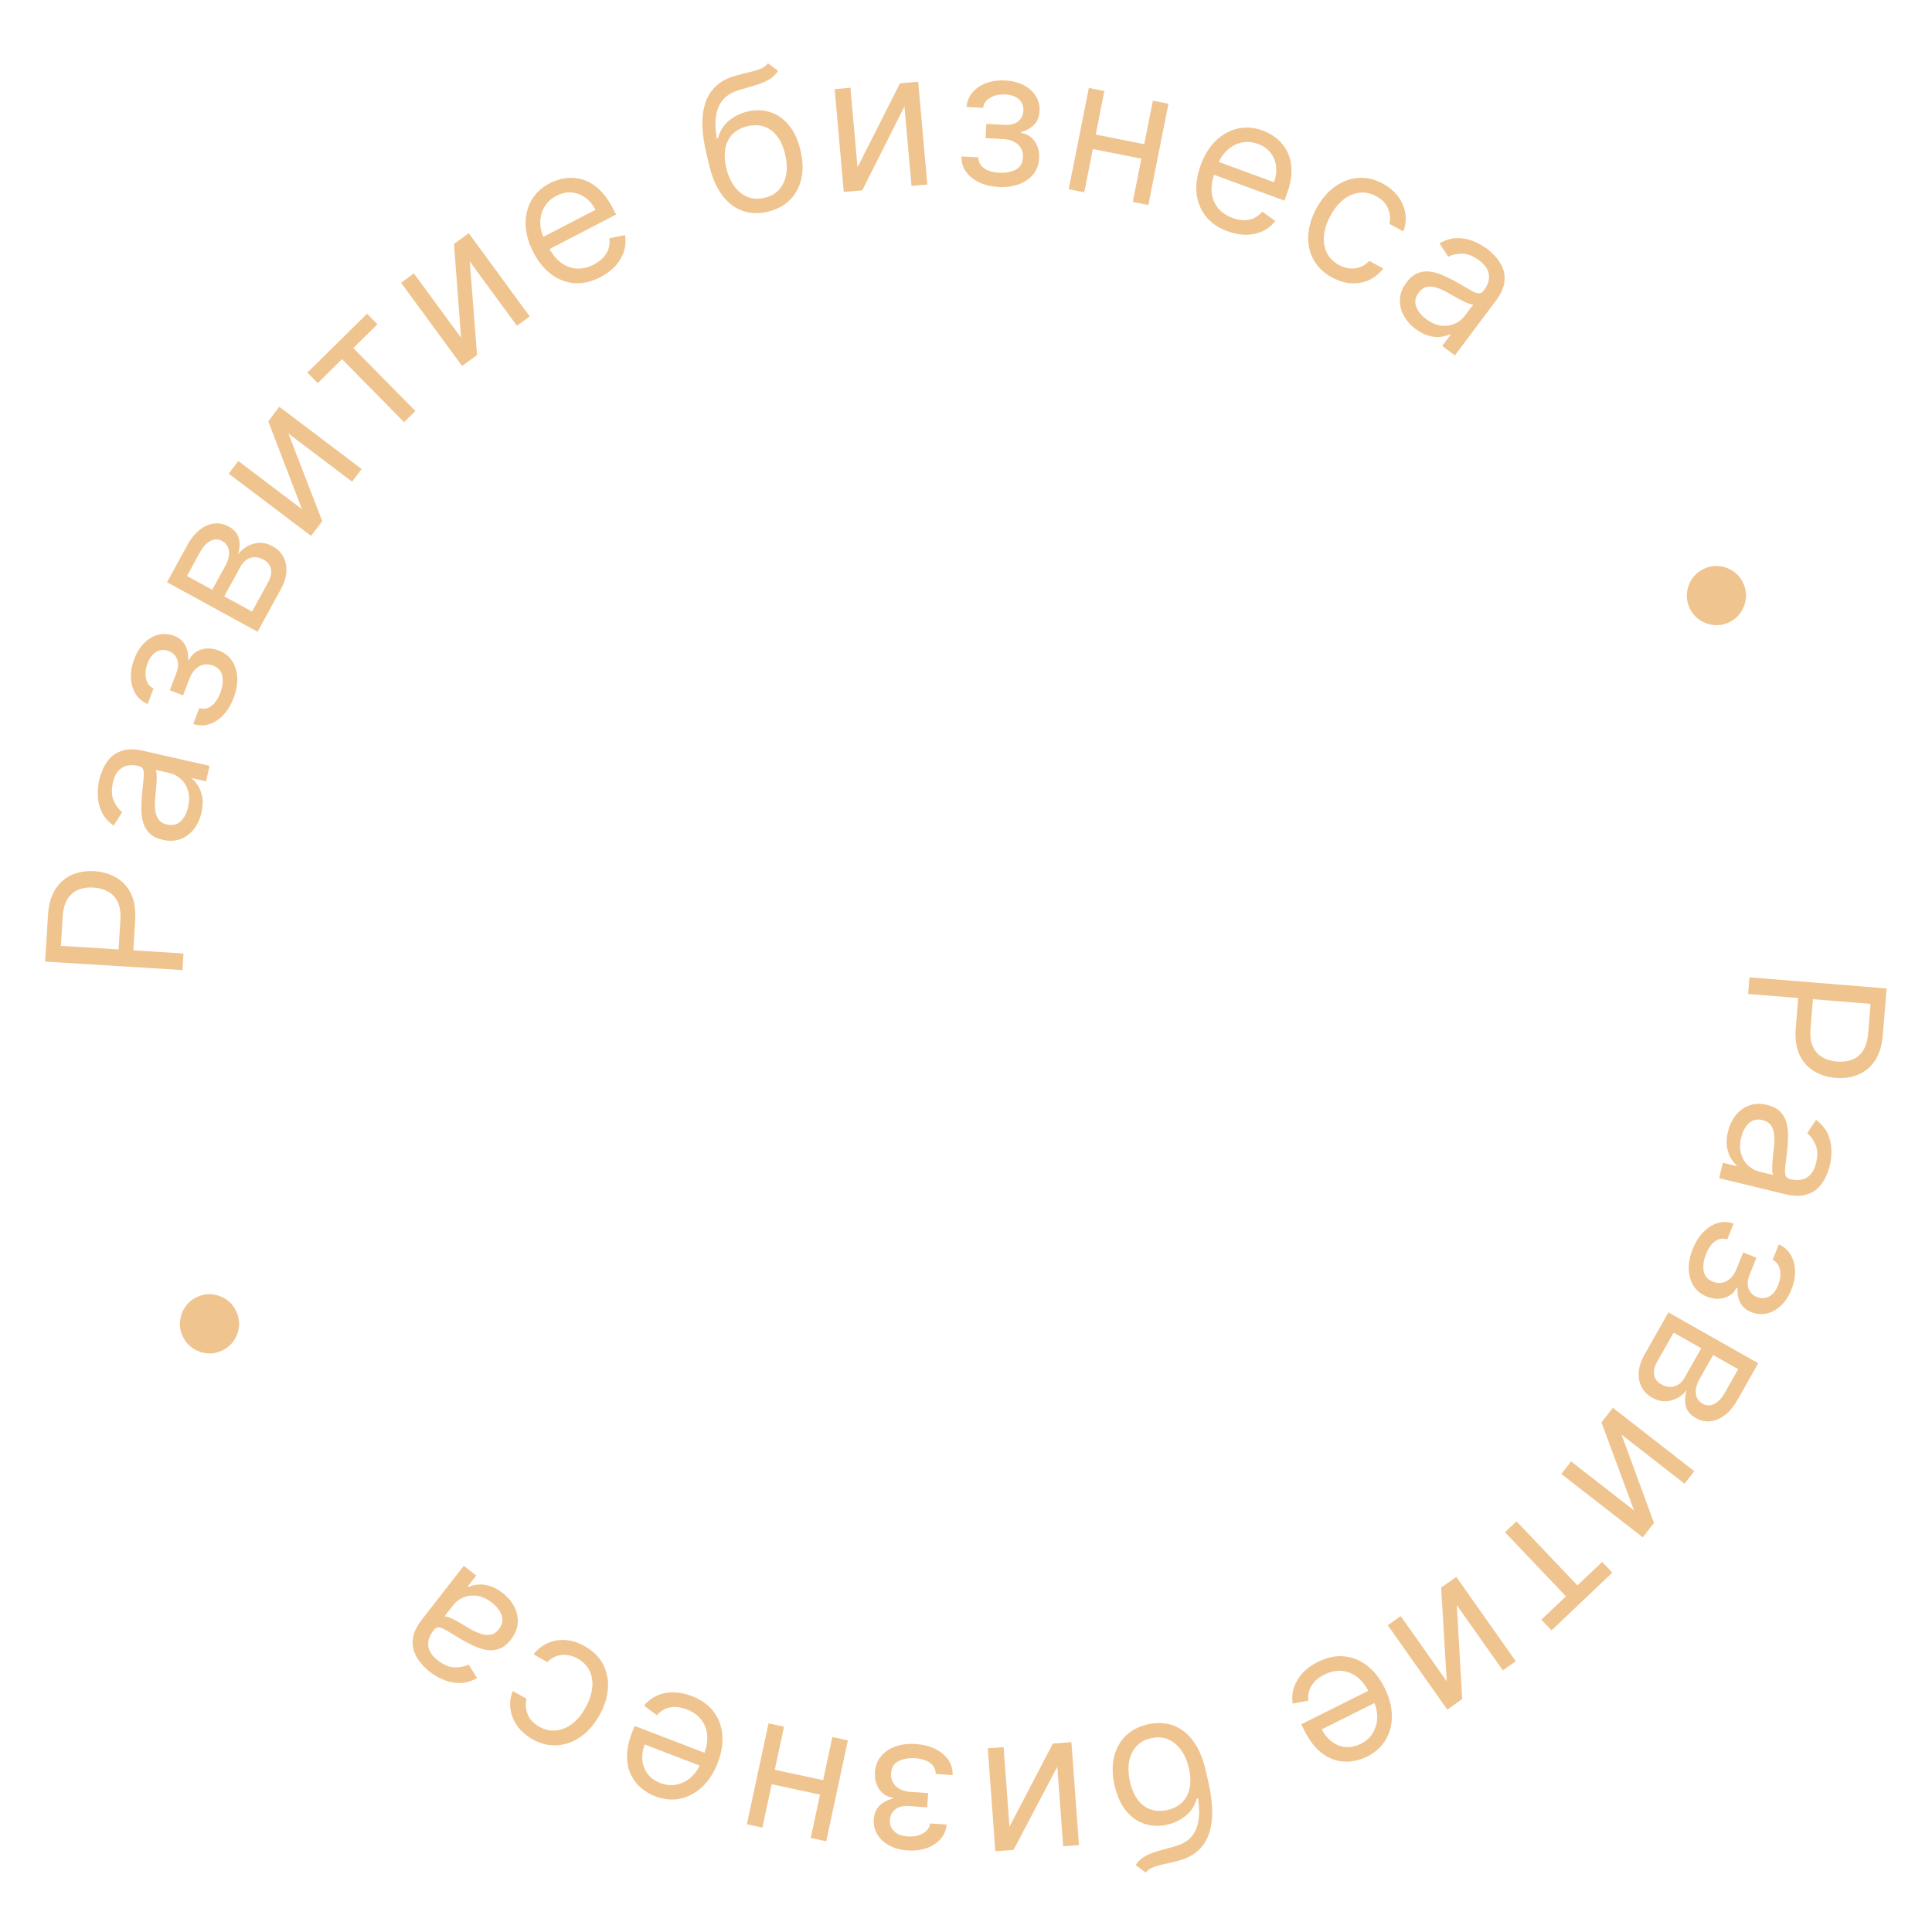<?xml version="1.0" encoding="UTF-8"?> <svg xmlns="http://www.w3.org/2000/svg" width="194" height="194" viewBox="0 0 194 194" fill="none"><path d="M175.67 98.138L189.443 99.256L189.065 103.91C188.978 104.99 188.711 105.857 188.265 106.512C187.824 107.171 187.26 107.64 186.574 107.918C185.888 108.196 185.139 108.302 184.328 108.236C183.516 108.171 182.792 107.945 182.155 107.559C181.518 107.178 181.031 106.628 180.692 105.911C180.357 105.193 180.234 104.298 180.321 103.227L180.591 99.891L182.071 100.011L181.804 103.293C181.744 104.033 181.824 104.637 182.043 105.106C182.262 105.575 182.581 105.928 183 106.166C183.422 106.407 183.909 106.551 184.461 106.596C185.012 106.64 185.514 106.577 185.965 106.406C186.417 106.24 186.784 105.94 187.067 105.507C187.355 105.075 187.529 104.484 187.59 103.736L187.828 100.804L175.535 99.806L175.67 98.138Z" fill="#F0C48F"></path><path d="M173.512 113.633C173.667 112.994 173.928 112.444 174.294 111.983C174.665 111.522 175.117 111.194 175.651 111C176.188 110.806 176.785 110.789 177.441 110.948C178.018 111.088 178.458 111.315 178.761 111.629C179.069 111.945 179.279 112.317 179.392 112.748C179.505 113.178 179.557 113.634 179.546 114.118C179.538 114.607 179.508 115.092 179.456 115.575C179.386 116.206 179.325 116.716 179.272 117.106C179.222 117.502 179.226 117.799 179.285 117.998C179.342 118.202 179.495 118.334 179.744 118.394L179.796 118.407C180.443 118.564 180.989 118.509 181.433 118.242C181.877 117.979 182.185 117.491 182.358 116.779C182.537 116.04 182.516 115.422 182.294 114.924C182.072 114.425 181.799 114.047 181.473 113.787L182.354 112.446C182.902 112.856 183.294 113.322 183.529 113.841C183.767 114.367 183.891 114.906 183.9 115.459C183.912 116.017 183.857 116.55 183.734 117.057C183.656 117.381 183.526 117.743 183.346 118.143C183.168 118.549 182.914 118.92 182.583 119.257C182.25 119.597 181.814 119.841 181.274 119.987C180.733 120.134 180.063 120.11 179.264 119.916L172.628 118.306L173.003 116.759L174.367 117.09L174.386 117.011C174.193 116.853 174.002 116.621 173.812 116.316C173.622 116.011 173.489 115.634 173.413 115.185C173.337 114.736 173.37 114.218 173.512 113.633ZM174.845 114.206C174.696 114.818 174.691 115.363 174.83 115.841C174.967 116.323 175.2 116.718 175.529 117.024C175.856 117.335 176.229 117.541 176.649 117.643L178.065 117.987C178.003 117.902 177.965 117.74 177.954 117.502C177.946 117.268 177.953 117.001 177.975 116.701C178 116.406 178.028 116.119 178.059 115.84C178.093 115.566 178.119 115.343 178.137 115.172C178.183 114.757 178.189 114.36 178.155 113.982C178.126 113.609 178.021 113.287 177.841 113.017C177.665 112.752 177.38 112.572 176.986 112.476C176.449 112.346 175.994 112.446 175.622 112.777C175.253 113.113 174.994 113.59 174.845 114.206Z" fill="#F0C48F"></path><path d="M174.076 122.872L173.443 124.45C172.995 124.309 172.587 124.373 172.218 124.642C171.846 124.914 171.544 125.341 171.312 125.921C171.074 126.514 170.992 127.07 171.065 127.589C171.142 128.109 171.454 128.479 172.001 128.698C172.322 128.827 172.634 128.86 172.935 128.797C173.241 128.735 173.519 128.587 173.768 128.353C174.017 128.119 174.22 127.805 174.377 127.413L175.041 125.759L176.368 126.292L175.705 127.945C175.469 128.534 175.428 129.022 175.583 129.408C175.737 129.799 176.014 130.075 176.415 130.236C176.845 130.409 177.25 130.394 177.631 130.193C178.016 129.994 178.321 129.615 178.546 129.055C178.772 128.492 178.833 127.971 178.729 127.493C178.629 127.017 178.385 126.689 177.997 126.509L178.62 124.956C179.131 125.18 179.524 125.522 179.8 125.982C180.08 126.443 180.229 126.978 180.247 127.586C180.269 128.196 180.146 128.835 179.878 129.503C179.607 130.179 179.253 130.718 178.816 131.119C178.381 131.526 177.907 131.784 177.393 131.893C176.881 132.008 176.371 131.963 175.862 131.759C175.319 131.541 174.942 131.213 174.73 130.775C174.518 130.336 174.434 129.858 174.476 129.342L174.376 129.302C174.205 129.655 173.962 129.924 173.646 130.107C173.332 130.296 172.978 130.399 172.584 130.415C172.194 130.433 171.799 130.362 171.398 130.201C170.813 129.967 170.367 129.606 170.058 129.119C169.754 128.633 169.592 128.069 169.574 127.427C169.559 126.786 169.693 126.115 169.974 125.414C170.247 124.733 170.602 124.168 171.039 123.718C171.481 123.27 171.964 122.967 172.487 122.809C173.014 122.657 173.543 122.677 174.076 122.872Z" fill="#F0C48F"></path><path d="M167.533 131.782L176.551 136.888L174.464 140.575C173.914 141.546 173.258 142.193 172.496 142.516C171.734 142.839 170.993 142.797 170.273 142.389C169.725 142.079 169.392 141.676 169.275 141.181C169.161 140.687 169.196 140.156 169.378 139.588C169.143 139.894 168.843 140.15 168.477 140.357C168.11 140.568 167.703 140.684 167.257 140.705C166.815 140.729 166.357 140.606 165.883 140.338C165.421 140.077 165.075 139.725 164.844 139.284C164.612 138.843 164.515 138.344 164.552 137.786C164.589 137.228 164.78 136.643 165.126 136.033L167.533 131.782ZM168.056 133.815L166.394 136.751C166.124 137.228 166.026 137.666 166.1 138.065C166.174 138.464 166.407 138.774 166.798 138.995C167.264 139.259 167.706 139.331 168.126 139.212C168.549 139.095 168.895 138.797 169.166 138.32L170.828 135.384L168.056 133.815ZM172.025 136.062L170.682 138.434C170.472 138.806 170.342 139.154 170.293 139.478C170.248 139.804 170.282 140.092 170.394 140.341C170.508 140.597 170.697 140.8 170.964 140.951C171.343 141.166 171.731 141.175 172.125 140.98C172.524 140.787 172.881 140.413 173.195 139.857L174.538 137.485L172.025 136.062Z" fill="#F0C48F"></path><path d="M162.828 144.06L166.084 152.924L164.956 154.372L156.78 148.004L157.759 146.748L164.083 151.673L160.81 142.83L161.955 141.361L170.131 147.729L169.152 148.985L162.828 144.06Z" fill="#F0C48F"></path><path d="M160.879 156.837L161.901 157.913L155.798 163.714L154.775 162.638L157.24 160.295L151.123 153.859L152.277 152.762L158.394 159.198L160.879 156.837Z" fill="#F0C48F"></path><path d="M146.286 161.181L146.826 170.609L145.326 171.666L139.353 163.197L140.654 162.28L145.274 168.83L144.712 159.417L146.234 158.344L152.207 166.813L150.906 167.731L146.286 161.181Z" fill="#F0C48F"></path><path d="M132.331 166.879C133.224 166.433 134.093 166.245 134.938 166.316C135.781 166.392 136.555 166.699 137.261 167.237C137.965 167.78 138.554 168.526 139.029 169.476C139.503 170.426 139.748 171.349 139.764 172.246C139.778 173.149 139.575 173.96 139.154 174.678C138.731 175.402 138.102 175.973 137.265 176.392C136.782 176.633 136.265 176.791 135.714 176.865C135.162 176.939 134.603 176.892 134.036 176.723C133.471 176.558 132.926 176.237 132.401 175.76C131.876 175.283 131.397 174.612 130.965 173.747L130.663 173.143L137.81 169.572L138.425 170.804L132.727 173.651C132.989 174.174 133.326 174.588 133.741 174.894C134.151 175.202 134.607 175.379 135.108 175.425C135.604 175.474 136.11 175.369 136.625 175.112C137.193 174.829 137.613 174.442 137.887 173.954C138.159 173.471 138.294 172.951 138.292 172.394C138.29 171.837 138.161 171.302 137.906 170.791L137.496 169.971C137.146 169.27 136.729 168.737 136.244 168.371C135.757 168.011 135.233 167.813 134.672 167.776C134.113 167.744 133.545 167.871 132.97 168.159C132.596 168.346 132.284 168.567 132.034 168.823C131.783 169.084 131.6 169.377 131.485 169.701C131.372 170.028 131.336 170.383 131.376 170.766L129.807 171.067C129.719 170.528 129.757 169.996 129.922 169.471C130.089 168.95 130.375 168.465 130.779 168.017C131.186 167.572 131.703 167.193 132.331 166.879Z" fill="#F0C48F"></path><path d="M115.047 188.041L114.04 187.276C114.278 186.907 114.585 186.617 114.961 186.406C115.337 186.195 115.776 186.017 116.279 185.874C116.781 185.73 117.34 185.574 117.957 185.404C118.652 185.216 119.193 184.911 119.581 184.489C119.968 184.067 120.218 183.53 120.331 182.876C120.443 182.222 120.434 181.453 120.304 180.569L120.173 180.6C119.976 181.31 119.61 181.883 119.074 182.321C118.538 182.759 117.923 183.057 117.231 183.217C116.442 183.399 115.689 183.378 114.973 183.156C114.257 182.933 113.632 182.503 113.097 181.864C112.562 181.226 112.172 180.377 111.928 179.316C111.684 178.259 111.662 177.304 111.862 176.45C112.058 175.597 112.445 174.885 113.024 174.313C113.6 173.746 114.339 173.359 115.242 173.151C116.145 172.942 116.985 172.973 117.763 173.241C118.541 173.514 119.216 174.028 119.787 174.782C120.359 175.541 120.788 176.543 121.075 177.788L121.324 178.866C121.842 181.115 121.854 182.908 121.359 184.245C120.86 185.584 119.846 186.45 118.317 186.844C117.777 186.987 117.294 187.103 116.867 187.192C116.439 187.282 116.074 187.387 115.769 187.508C115.465 187.629 115.224 187.806 115.047 188.041ZM115.563 174.544C114.954 174.685 114.466 174.959 114.098 175.367C113.726 175.776 113.486 176.286 113.378 176.897C113.271 177.513 113.304 178.2 113.479 178.958C113.649 179.694 113.914 180.293 114.274 180.755C114.63 181.218 115.061 181.534 115.566 181.703C116.072 181.873 116.633 181.887 117.251 181.744C117.703 181.64 118.091 181.47 118.415 181.234C118.739 180.997 118.993 180.701 119.179 180.344C119.364 179.988 119.478 179.578 119.519 179.116C119.556 178.655 119.515 178.148 119.396 177.594C119.136 176.463 118.662 175.619 117.975 175.062C117.288 174.505 116.484 174.332 115.563 174.544Z" fill="#F0C48F"></path><path d="M106.169 177.396L101.777 185.755L99.946 185.89L99.188 175.554L100.776 175.437L101.363 183.431L105.728 175.074L107.585 174.937L108.344 185.273L106.756 185.39L106.169 177.396Z" fill="#F0C48F"></path><path d="M95.654 178.25L93.958 178.132C93.955 177.663 93.768 177.294 93.399 177.025C93.026 176.755 92.527 176.599 91.903 176.555C91.266 176.511 90.712 176.603 90.241 176.832C89.769 177.065 89.513 177.476 89.472 178.064C89.448 178.409 89.512 178.716 89.665 178.983C89.817 179.256 90.043 179.474 90.343 179.639C90.643 179.804 91.003 179.902 91.425 179.931L93.202 180.055L93.103 181.481L91.326 181.358C90.693 181.314 90.216 181.425 89.896 181.691C89.571 181.957 89.393 182.306 89.363 182.736C89.331 183.199 89.469 183.58 89.777 183.881C90.085 184.187 90.54 184.36 91.141 184.402C91.747 184.444 92.261 184.343 92.684 184.097C93.107 183.856 93.344 183.523 93.396 183.098L95.065 183.214C95.009 183.769 94.804 184.249 94.451 184.653C94.098 185.061 93.635 185.367 93.062 185.571C92.488 185.779 91.843 185.858 91.125 185.808C90.398 185.757 89.776 185.585 89.26 185.293C88.739 185.004 88.348 184.632 88.086 184.176C87.82 183.725 87.706 183.225 87.744 182.678C87.785 182.095 87.981 181.635 88.334 181.299C88.686 180.962 89.115 180.735 89.619 180.617L89.626 180.509C89.238 180.455 88.908 180.306 88.636 180.062C88.36 179.821 88.153 179.516 88.017 179.146C87.88 178.78 87.826 178.382 87.856 177.951C87.9 177.323 88.106 176.787 88.475 176.344C88.844 175.905 89.331 175.578 89.937 175.364C90.542 175.153 91.222 175.074 91.976 175.127C92.707 175.177 93.354 175.342 93.916 175.62C94.478 175.903 94.915 176.269 95.226 176.719C95.533 177.173 95.676 177.684 95.654 178.25Z" fill="#F0C48F"></path><path d="M77.118 179.083L77.429 177.632L83.023 178.832L82.712 180.284L77.118 179.083ZM81.408 184.558L83.582 174.425L85.139 174.759L82.965 184.892L81.408 184.558ZM74.996 183.182L77.17 173.049L78.727 173.383L76.553 183.516L74.996 183.182Z" fill="#F0C48F"></path><path d="M69.468 170.309C70.4 170.667 71.125 171.181 71.643 171.852C72.156 172.526 72.452 173.305 72.532 174.188C72.606 175.074 72.453 176.013 72.073 177.004C71.692 177.995 71.177 178.799 70.525 179.416C69.868 180.036 69.133 180.433 68.319 180.608C67.5 180.785 66.653 180.705 65.78 180.37C65.276 180.177 64.81 179.902 64.384 179.545C63.957 179.189 63.614 178.744 63.356 178.211C63.096 177.683 62.965 177.064 62.963 176.355C62.961 175.646 63.133 174.84 63.479 173.937L63.721 173.307L71.179 176.169L70.686 177.454L64.739 175.172C64.53 175.718 64.452 176.247 64.506 176.759C64.556 177.27 64.733 177.726 65.037 178.126C65.336 178.526 65.755 178.828 66.292 179.035C66.884 179.262 67.453 179.312 67.999 179.184C68.538 179.058 69.013 178.807 69.423 178.429C69.832 178.052 70.14 177.597 70.344 177.063L70.673 176.207C70.954 175.476 71.066 174.808 71.009 174.203C70.946 173.601 70.738 173.081 70.386 172.642C70.033 172.208 69.556 171.875 68.955 171.645C68.565 171.495 68.191 171.414 67.834 171.402C67.472 171.393 67.132 171.455 66.816 171.589C66.498 171.728 66.211 171.94 65.956 172.228L64.675 171.274C65.013 170.845 65.431 170.514 65.93 170.281C66.427 170.053 66.978 169.936 67.582 169.932C68.184 169.932 68.813 170.058 69.468 170.309Z" fill="#F0C48F"></path><path d="M58.72 165.304C59.566 165.783 60.181 166.395 60.565 167.14C60.95 167.885 61.108 168.701 61.04 169.588C60.973 170.474 60.684 171.368 60.174 172.268C59.656 173.184 59.03 173.897 58.296 174.407C57.557 174.919 56.772 175.201 55.941 175.253C55.105 175.306 54.279 175.103 53.465 174.642C52.831 174.283 52.326 173.842 51.95 173.319C51.574 172.796 51.343 172.231 51.258 171.624C51.172 171.018 51.25 170.41 51.491 169.802L52.876 170.587C52.749 171.058 52.778 171.555 52.963 172.078C53.141 172.603 53.536 173.038 54.146 173.384C54.686 173.689 55.24 173.817 55.806 173.765C56.367 173.716 56.905 173.501 57.42 173.12C57.929 172.742 58.376 172.212 58.762 171.531C59.156 170.834 59.39 170.165 59.464 169.524C59.533 168.881 59.447 168.303 59.206 167.789C58.96 167.273 58.564 166.859 58.016 166.549C57.655 166.345 57.293 166.223 56.929 166.182C56.564 166.141 56.214 166.18 55.877 166.3C55.541 166.42 55.236 166.619 54.964 166.899L53.578 166.115C53.958 165.627 54.423 165.257 54.974 165.006C55.519 164.756 56.114 164.648 56.761 164.684C57.402 164.721 58.055 164.928 58.72 165.304Z" fill="#F0C48F"></path><path d="M50.466 159.954C50.984 160.357 51.378 160.821 51.648 161.345C51.916 161.873 52.029 162.42 51.987 162.986C51.942 163.556 51.713 164.107 51.298 164.639C50.933 165.107 50.545 165.415 50.134 165.562C49.72 165.713 49.294 165.752 48.855 165.678C48.416 165.604 47.979 165.463 47.543 165.255C47.1 165.047 46.67 164.82 46.252 164.574C45.705 164.251 45.265 163.985 44.931 163.776C44.591 163.569 44.319 163.45 44.113 163.421C43.904 163.39 43.721 163.475 43.563 163.677L43.53 163.72C43.121 164.245 42.947 164.765 43.008 165.28C43.065 165.792 43.383 166.273 43.961 166.724C44.561 167.191 45.133 167.426 45.678 167.429C46.224 167.432 46.682 167.338 47.052 167.147L47.913 168.502C47.313 168.833 46.728 168.999 46.157 168.999C45.581 169 45.038 168.891 44.53 168.672C44.016 168.454 43.553 168.185 43.141 167.864C42.879 167.66 42.602 167.393 42.311 167.064C42.014 166.735 41.78 166.351 41.61 165.91C41.436 165.467 41.394 164.969 41.482 164.417C41.57 163.864 41.867 163.263 42.373 162.614L46.569 157.227L47.825 158.205L46.963 159.312L47.027 159.362C47.25 159.251 47.54 159.172 47.896 159.124C48.252 159.077 48.651 159.111 49.092 159.226C49.532 159.341 49.99 159.584 50.466 159.954ZM49.395 160.933C48.898 160.546 48.404 160.318 47.911 160.247C47.415 160.175 46.959 160.225 46.545 160.398C46.127 160.569 45.785 160.824 45.52 161.165L44.624 162.315C44.727 162.292 44.89 162.325 45.113 162.413C45.329 162.501 45.569 162.617 45.834 162.76C46.092 162.905 46.342 163.048 46.584 163.191C46.82 163.335 47.013 163.45 47.161 163.538C47.521 163.749 47.88 163.918 48.238 164.043C48.591 164.169 48.927 164.206 49.247 164.153C49.561 164.102 49.843 163.916 50.092 163.597C50.431 163.16 50.527 162.704 50.378 162.229C50.223 161.755 49.895 161.323 49.395 160.933Z" fill="#F0C48F"></path><path d="M23.735 131.691C23.962 132.186 24.048 132.693 23.994 133.213C23.937 133.734 23.76 134.211 23.463 134.644C23.165 135.073 22.768 135.401 22.274 135.628C21.775 135.856 21.268 135.943 20.753 135.887C20.231 135.829 19.756 135.651 19.327 135.353C18.895 135.057 18.565 134.661 18.338 134.166C18.109 133.668 18.024 133.16 18.084 132.642C18.138 132.123 18.314 131.649 18.612 131.22C18.904 130.789 19.3 130.459 19.799 130.23C20.294 130.004 20.802 129.919 21.323 129.977C21.842 130.031 22.319 130.206 22.751 130.502C23.178 130.796 23.506 131.193 23.735 131.691Z" fill="#F0C48F"></path><path d="M18.322 97.409L4.53 96.557L4.818 91.897C4.885 90.815 5.135 89.942 5.568 89.28C5.997 88.612 6.551 88.133 7.232 87.841C7.912 87.55 8.659 87.429 9.472 87.479C10.284 87.53 11.012 87.741 11.656 88.115C12.301 88.484 12.799 89.023 13.152 89.735C13.5 90.446 13.641 91.338 13.574 92.411L13.368 95.751L11.886 95.66L12.089 92.373C12.135 91.632 12.044 91.03 11.816 90.565C11.588 90.1 11.262 89.753 10.839 89.524C10.412 89.291 9.922 89.157 9.37 89.123C8.818 89.088 8.318 89.161 7.869 89.341C7.421 89.516 7.06 89.823 6.785 90.261C6.506 90.699 6.343 91.292 6.296 92.042L6.115 94.978L18.425 95.739L18.322 97.409Z" fill="#F0C48F"></path><path d="M20.232 81.588C20.087 82.228 19.835 82.782 19.475 83.249C19.111 83.716 18.664 84.05 18.134 84.253C17.599 84.455 17.003 84.481 16.345 84.332C15.766 84.201 15.322 83.98 15.014 83.671C14.702 83.36 14.486 82.991 14.366 82.562C14.246 82.134 14.188 81.678 14.192 81.195C14.192 80.706 14.214 80.219 14.259 79.736C14.319 79.104 14.373 78.593 14.42 78.202C14.464 77.806 14.455 77.509 14.394 77.311C14.334 77.108 14.179 76.978 13.928 76.922L13.876 76.91C13.227 76.763 12.682 76.826 12.242 77.1C11.802 77.369 11.502 77.862 11.34 78.577C11.172 79.318 11.202 79.936 11.431 80.431C11.661 80.925 11.94 81.3 12.27 81.555L11.409 82.909C10.855 82.507 10.456 82.048 10.214 81.531C9.967 81.01 9.835 80.473 9.818 79.92C9.797 79.362 9.844 78.828 9.959 78.319C10.033 77.995 10.157 77.63 10.331 77.227C10.502 76.819 10.751 76.444 11.077 76.103C11.404 75.757 11.837 75.507 12.375 75.352C12.912 75.197 13.583 75.211 14.386 75.392L21.045 76.901L20.693 78.454L19.324 78.144L19.306 78.223C19.502 78.378 19.697 78.607 19.891 78.909C20.086 79.212 20.224 79.587 20.308 80.034C20.39 80.482 20.365 81 20.232 81.588ZM18.891 81.035C19.03 80.421 19.027 79.876 18.881 79.4C18.736 78.919 18.497 78.529 18.164 78.227C17.832 77.921 17.456 77.721 17.034 77.625L15.613 77.303C15.677 77.387 15.717 77.548 15.732 77.787C15.743 78.02 15.741 78.287 15.723 78.587C15.703 78.882 15.679 79.17 15.652 79.45C15.623 79.725 15.6 79.948 15.584 80.119C15.545 80.535 15.545 80.931 15.584 81.309C15.62 81.682 15.729 82.002 15.913 82.269C16.093 82.532 16.381 82.707 16.776 82.797C17.315 82.919 17.769 82.812 18.136 82.475C18.499 82.133 18.751 81.653 18.891 81.035Z" fill="#F0C48F"></path><path d="M19.409 72.692L20.012 71.102C20.462 71.234 20.869 71.163 21.233 70.887C21.599 70.608 21.893 70.175 22.115 69.591C22.342 68.994 22.414 68.436 22.331 67.919C22.244 67.4 21.925 67.036 21.374 66.827C21.05 66.704 20.738 66.677 20.438 66.746C20.133 66.813 19.859 66.967 19.614 67.206C19.369 67.445 19.172 67.762 19.022 68.157L18.39 69.823L17.053 69.315L17.685 67.65C17.91 67.057 17.941 66.568 17.779 66.184C17.618 65.796 17.336 65.526 16.932 65.373C16.499 65.208 16.094 65.23 15.717 65.438C15.335 65.644 15.038 66.029 14.824 66.593C14.608 67.161 14.557 67.682 14.67 68.158C14.779 68.632 15.029 68.956 15.42 69.129L14.827 70.693C14.312 70.478 13.912 70.144 13.627 69.689C13.338 69.233 13.179 68.701 13.15 68.094C13.117 67.485 13.228 66.844 13.483 66.171C13.742 65.489 14.086 64.944 14.515 64.534C14.942 64.119 15.412 63.852 15.923 63.734C16.432 63.609 16.944 63.645 17.456 63.839C18.003 64.047 18.387 64.368 18.607 64.803C18.826 65.237 18.92 65.713 18.887 66.23L18.988 66.268C19.152 65.912 19.391 65.639 19.703 65.45C20.013 65.255 20.365 65.145 20.759 65.121C21.148 65.096 21.545 65.16 21.949 65.313C22.538 65.537 22.991 65.889 23.308 66.371C23.622 66.85 23.794 67.411 23.825 68.053C23.851 68.693 23.73 69.367 23.462 70.073C23.202 70.759 22.858 71.33 22.429 71.788C21.996 72.245 21.519 72.557 20.998 72.725C20.475 72.887 19.945 72.876 19.409 72.692Z" fill="#F0C48F"></path><path d="M25.865 63.437L16.772 58.465L18.805 54.747C19.34 53.769 19.986 53.112 20.743 52.777C21.5 52.443 22.242 52.474 22.968 52.871C23.521 53.173 23.859 53.571 23.984 54.065C24.105 54.557 24.078 55.088 23.904 55.66C24.135 55.35 24.432 55.089 24.794 54.877C25.158 54.661 25.563 54.539 26.009 54.511C26.451 54.481 26.91 54.596 27.388 54.858C27.854 55.112 28.205 55.458 28.443 55.896C28.68 56.333 28.785 56.831 28.756 57.39C28.728 57.948 28.545 58.536 28.209 59.151L25.865 63.437ZM25.311 61.412L26.93 58.452C27.193 57.971 27.285 57.531 27.205 57.133C27.125 56.736 26.887 56.429 26.493 56.214C26.023 55.957 25.58 55.891 25.162 56.017C24.741 56.14 24.399 56.443 24.136 56.924L22.517 59.884L25.311 61.412ZM21.309 59.224L22.617 56.832C22.822 56.457 22.947 56.107 22.991 55.783C23.031 55.456 22.993 55.169 22.878 54.921C22.76 54.667 22.567 54.467 22.299 54.32C21.916 54.111 21.529 54.107 21.137 54.308C20.741 54.507 20.39 54.886 20.084 55.447L18.776 57.838L21.309 59.224Z" fill="#F0C48F"></path><path d="M30.323 51.127L26.938 42.311L28.045 40.846L36.313 47.095L35.353 48.365L28.958 43.532L32.359 52.327L31.236 53.813L22.968 47.564L23.928 46.294L30.323 51.127Z" fill="#F0C48F"></path><path d="M31.903 38.473L30.861 37.416L36.858 31.505L37.9 32.562L35.478 34.949L41.711 41.273L40.577 42.391L34.344 36.067L31.903 38.473Z" fill="#F0C48F"></path><path d="M46.298 33.916L45.586 24.499L47.066 23.414L53.193 31.773L51.908 32.714L47.17 26.25L47.903 35.65L46.401 36.751L40.275 28.393L41.559 27.451L46.298 33.916Z" fill="#F0C48F"></path><path d="M60.293 27.831C59.407 28.29 58.541 28.491 57.695 28.433C56.851 28.369 56.072 28.073 55.358 27.547C54.646 27.014 54.046 26.276 53.558 25.334C53.069 24.391 52.81 23.471 52.781 22.575C52.754 21.672 52.945 20.858 53.355 20.134C53.767 19.404 54.388 18.823 55.219 18.393C55.698 18.144 56.213 17.979 56.763 17.896C57.313 17.814 57.873 17.853 58.442 18.014C59.01 18.171 59.56 18.483 60.092 18.952C60.623 19.422 61.112 20.085 61.557 20.944L61.867 21.543L54.775 25.219L54.142 23.997L59.796 21.066C59.527 20.547 59.183 20.138 58.765 19.838C58.35 19.536 57.892 19.366 57.39 19.327C56.892 19.286 56.388 19.398 55.877 19.663C55.314 19.954 54.899 20.347 54.633 20.84C54.368 21.326 54.241 21.848 54.251 22.405C54.261 22.962 54.398 23.495 54.661 24.002L55.083 24.817C55.443 25.511 55.868 26.038 56.358 26.397C56.85 26.75 57.377 26.941 57.939 26.969C58.499 26.993 59.064 26.857 59.635 26.561C60.007 26.368 60.315 26.142 60.561 25.883C60.808 25.618 60.987 25.323 61.097 24.997C61.205 24.668 61.236 24.312 61.19 23.931L62.755 23.606C62.851 24.144 62.821 24.677 62.663 25.204C62.504 25.727 62.225 26.216 61.828 26.671C61.428 27.121 60.916 27.508 60.293 27.831Z" fill="#F0C48F"></path><path d="M77.113 6.355L78.132 7.104C77.899 7.476 77.597 7.771 77.224 7.988C76.851 8.205 76.415 8.389 75.915 8.54C75.415 8.692 74.858 8.857 74.244 9.036C73.552 9.234 73.015 9.548 72.634 9.975C72.253 10.403 72.011 10.944 71.909 11.599C71.807 12.255 71.827 13.023 71.971 13.905L72.102 13.873C72.287 13.16 72.645 12.581 73.174 12.135C73.704 11.69 74.313 11.382 75.003 11.211C75.789 11.018 76.542 11.026 77.261 11.238C77.981 11.45 78.613 11.871 79.157 12.501C79.702 13.131 80.105 13.974 80.365 15.031C80.625 16.084 80.661 17.038 80.474 17.895C80.291 18.751 79.915 19.47 79.345 20.05C78.778 20.626 78.045 21.024 77.145 21.246C76.245 21.468 75.405 21.451 74.623 21.194C73.841 20.933 73.159 20.43 72.576 19.684C71.993 18.934 71.548 17.938 71.242 16.698L70.977 15.624C70.424 13.383 70.385 11.591 70.859 10.246C71.338 8.9 72.339 8.019 73.862 7.601C74.4 7.45 74.881 7.327 75.307 7.231C75.733 7.135 76.097 7.024 76.4 6.899C76.702 6.773 76.94 6.592 77.113 6.355ZM76.802 19.857C77.409 19.708 77.894 19.426 78.255 19.013C78.621 18.598 78.853 18.084 78.952 17.472C79.05 16.855 79.006 16.168 78.819 15.413C78.638 14.679 78.364 14.084 77.997 13.628C77.634 13.171 77.198 12.861 76.691 12.699C76.183 12.537 75.621 12.532 75.005 12.684C74.555 12.795 74.17 12.971 73.85 13.213C73.529 13.454 73.279 13.754 73.099 14.113C72.919 14.473 72.812 14.884 72.778 15.346C72.748 15.808 72.797 16.315 72.924 16.867C73.201 17.994 73.688 18.83 74.384 19.377C75.079 19.924 75.885 20.084 76.802 19.857Z" fill="#F0C48F"></path><path d="M86.106 16.796L90.37 8.37L92.198 8.207L93.116 18.53L91.53 18.671L90.82 10.687L86.583 19.111L84.728 19.276L83.81 8.953L85.396 8.812L86.106 16.796Z" fill="#F0C48F"></path><path d="M96.542 15.709L98.24 15.801C98.251 16.27 98.443 16.636 98.816 16.9C99.194 17.163 99.695 17.312 100.319 17.346C100.957 17.38 101.509 17.28 101.977 17.044C102.445 16.803 102.695 16.389 102.727 15.8C102.746 15.454 102.677 15.149 102.52 14.884C102.363 14.614 102.134 14.399 101.832 14.238C101.529 14.078 101.167 13.986 100.745 13.963L98.966 13.867L99.044 12.439L100.822 12.535C101.456 12.569 101.93 12.451 102.247 12.18C102.568 11.909 102.74 11.558 102.763 11.126C102.788 10.664 102.644 10.284 102.332 9.988C102.019 9.687 101.562 9.521 100.96 9.488C100.354 9.456 99.841 9.565 99.422 9.817C99.003 10.065 98.771 10.402 98.725 10.827L97.055 10.737C97.103 10.181 97.3 9.698 97.646 9.289C97.993 8.875 98.451 8.562 99.022 8.35C99.592 8.133 100.236 8.044 100.955 8.083C101.683 8.122 102.307 8.284 102.827 8.569C103.353 8.85 103.75 9.216 104.018 9.667C104.291 10.114 104.413 10.612 104.383 11.16C104.352 11.744 104.162 12.207 103.815 12.548C103.468 12.89 103.043 13.124 102.54 13.25L102.535 13.357C102.924 13.405 103.256 13.55 103.532 13.79C103.812 14.026 104.023 14.328 104.165 14.696C104.308 15.059 104.367 15.457 104.344 15.888C104.31 16.517 104.112 17.055 103.75 17.504C103.388 17.949 102.906 18.283 102.303 18.507C101.701 18.727 101.023 18.816 100.269 18.776C99.537 18.736 98.887 18.581 98.321 18.312C97.754 18.038 97.312 17.679 96.994 17.234C96.68 16.784 96.53 16.276 96.542 15.709Z" fill="#F0C48F"></path><path d="M115.269 14.552L114.98 16.008L109.368 14.893L109.657 13.438L115.269 14.552ZM110.895 9.143L108.876 19.308L107.314 18.998L109.334 8.833L110.895 9.143ZM117.328 10.421L115.308 20.586L113.747 20.276L115.766 10.111L117.328 10.421Z" fill="#F0C48F"></path><path d="M123.273 23.228C122.336 22.884 121.603 22.381 121.075 21.718C120.552 21.052 120.245 20.278 120.151 19.396C120.064 18.511 120.203 17.57 120.568 16.573C120.934 15.577 121.437 14.765 122.079 14.138C122.727 13.508 123.456 13.1 124.267 12.914C125.084 12.724 125.932 12.791 126.81 13.113C127.317 13.299 127.786 13.567 128.218 13.917C128.651 14.267 129 14.706 129.266 15.235C129.533 15.76 129.674 16.376 129.687 17.085C129.7 17.795 129.54 18.603 129.207 19.511L128.975 20.145L121.474 17.394L121.948 16.102L127.928 18.295C128.13 17.746 128.199 17.216 128.138 16.704C128.08 16.195 127.897 15.742 127.587 15.345C127.281 14.951 126.858 14.654 126.318 14.456C125.722 14.238 125.153 14.196 124.609 14.332C124.072 14.466 123.601 14.725 123.197 15.108C122.792 15.492 122.492 15.952 122.295 16.488L121.979 17.349C121.71 18.084 121.608 18.754 121.674 19.358C121.746 19.959 121.961 20.476 122.32 20.91C122.68 21.338 123.162 21.664 123.766 21.885C124.159 22.029 124.533 22.104 124.89 22.111C125.253 22.114 125.592 22.047 125.906 21.908C126.222 21.765 126.505 21.548 126.756 21.257L128.052 22.192C127.72 22.626 127.306 22.963 126.811 23.203C126.317 23.439 125.769 23.564 125.165 23.577C124.563 23.586 123.932 23.47 123.273 23.228Z" fill="#F0C48F"></path><path d="M133.767 27.865C132.912 27.402 132.286 26.802 131.888 26.064C131.49 25.326 131.316 24.514 131.368 23.625C131.419 22.738 131.691 21.839 132.185 20.929C132.686 20.004 133.299 19.279 134.023 18.756C134.752 18.231 135.532 17.934 136.362 17.867C137.197 17.798 138.026 17.987 138.849 18.433C139.489 18.78 140.002 19.211 140.388 19.727C140.773 20.243 141.014 20.804 141.111 21.409C141.208 22.014 141.141 22.622 140.912 23.235L139.512 22.476C139.63 22.003 139.592 21.506 139.398 20.987C139.21 20.465 138.808 20.037 138.191 19.703C137.645 19.407 137.089 19.29 136.524 19.352C135.964 19.412 135.43 19.637 134.922 20.027C134.421 20.415 133.983 20.953 133.61 21.641C133.229 22.345 133.007 23.018 132.946 23.66C132.888 24.304 132.985 24.881 133.236 25.39C133.49 25.902 133.895 26.308 134.448 26.608C134.812 26.805 135.177 26.921 135.542 26.955C135.907 26.989 136.257 26.943 136.591 26.817C136.925 26.692 137.226 26.486 137.493 26.201L138.893 26.96C138.522 27.455 138.064 27.833 137.518 28.095C136.978 28.355 136.384 28.473 135.737 28.45C135.096 28.424 134.439 28.23 133.767 27.865Z" fill="#F0C48F"></path><path d="M142.147 33.032C141.621 32.638 141.219 32.181 140.939 31.662C140.662 31.14 140.539 30.595 140.571 30.028C140.605 29.458 140.824 28.903 141.229 28.363C141.585 27.888 141.968 27.573 142.376 27.418C142.787 27.26 143.213 27.214 143.653 27.279C144.093 27.345 144.533 27.478 144.973 27.679C145.419 27.879 145.853 28.098 146.276 28.336C146.828 28.649 147.273 28.907 147.611 29.109C147.954 29.311 148.229 29.424 148.435 29.449C148.645 29.477 148.827 29.389 148.98 29.183L149.013 29.14C149.412 28.608 149.577 28.085 149.507 27.571C149.44 27.06 149.113 26.584 148.527 26.145C147.919 25.688 147.342 25.464 146.797 25.471C146.252 25.478 145.796 25.581 145.429 25.777L144.543 24.439C145.137 24.097 145.719 23.921 146.29 23.91C146.866 23.898 147.41 23.997 147.922 24.207C148.441 24.416 148.908 24.676 149.326 24.989C149.592 25.189 149.874 25.451 150.171 25.775C150.474 26.098 150.714 26.478 150.892 26.915C151.074 27.355 151.126 27.852 151.048 28.406C150.969 28.96 150.683 29.567 150.189 30.225L146.093 35.688L144.819 34.732L145.661 33.61L145.596 33.561C145.375 33.676 145.086 33.761 144.731 33.815C144.376 33.869 143.977 33.842 143.534 33.735C143.091 33.628 142.629 33.394 142.147 33.032ZM143.199 32.033C143.703 32.411 144.202 32.631 144.696 32.692C145.193 32.756 145.648 32.697 146.059 32.517C146.474 32.338 146.81 32.077 147.07 31.731L147.944 30.565C147.841 30.59 147.678 30.56 147.454 30.476C147.236 30.392 146.994 30.28 146.727 30.142C146.466 30.002 146.213 29.863 145.968 29.725C145.73 29.585 145.536 29.473 145.385 29.389C145.022 29.183 144.66 29.022 144.299 28.903C143.945 28.783 143.608 28.753 143.288 28.811C142.975 28.869 142.697 29.059 142.455 29.383C142.123 29.826 142.035 30.283 142.193 30.756C142.356 31.227 142.692 31.653 143.199 32.033Z" fill="#F0C48F"></path><path d="M169.674 61.083C169.44 60.592 169.346 60.086 169.392 59.566C169.442 59.044 169.612 58.564 169.901 58.127C170.193 57.694 170.585 57.36 171.076 57.126C171.572 56.89 172.077 56.795 172.593 56.843C173.116 56.894 173.593 57.065 174.026 57.356C174.464 57.646 174.799 58.037 175.033 58.528C175.27 59.023 175.362 59.53 175.31 60.048C175.264 60.569 175.095 61.045 174.803 61.478C174.517 61.914 174.127 62.249 173.631 62.485C173.14 62.72 172.633 62.812 172.111 62.762C171.591 62.716 171.112 62.548 170.675 62.258C170.244 61.97 169.91 61.578 169.674 61.083Z" fill="#F0C48F"></path></svg> 